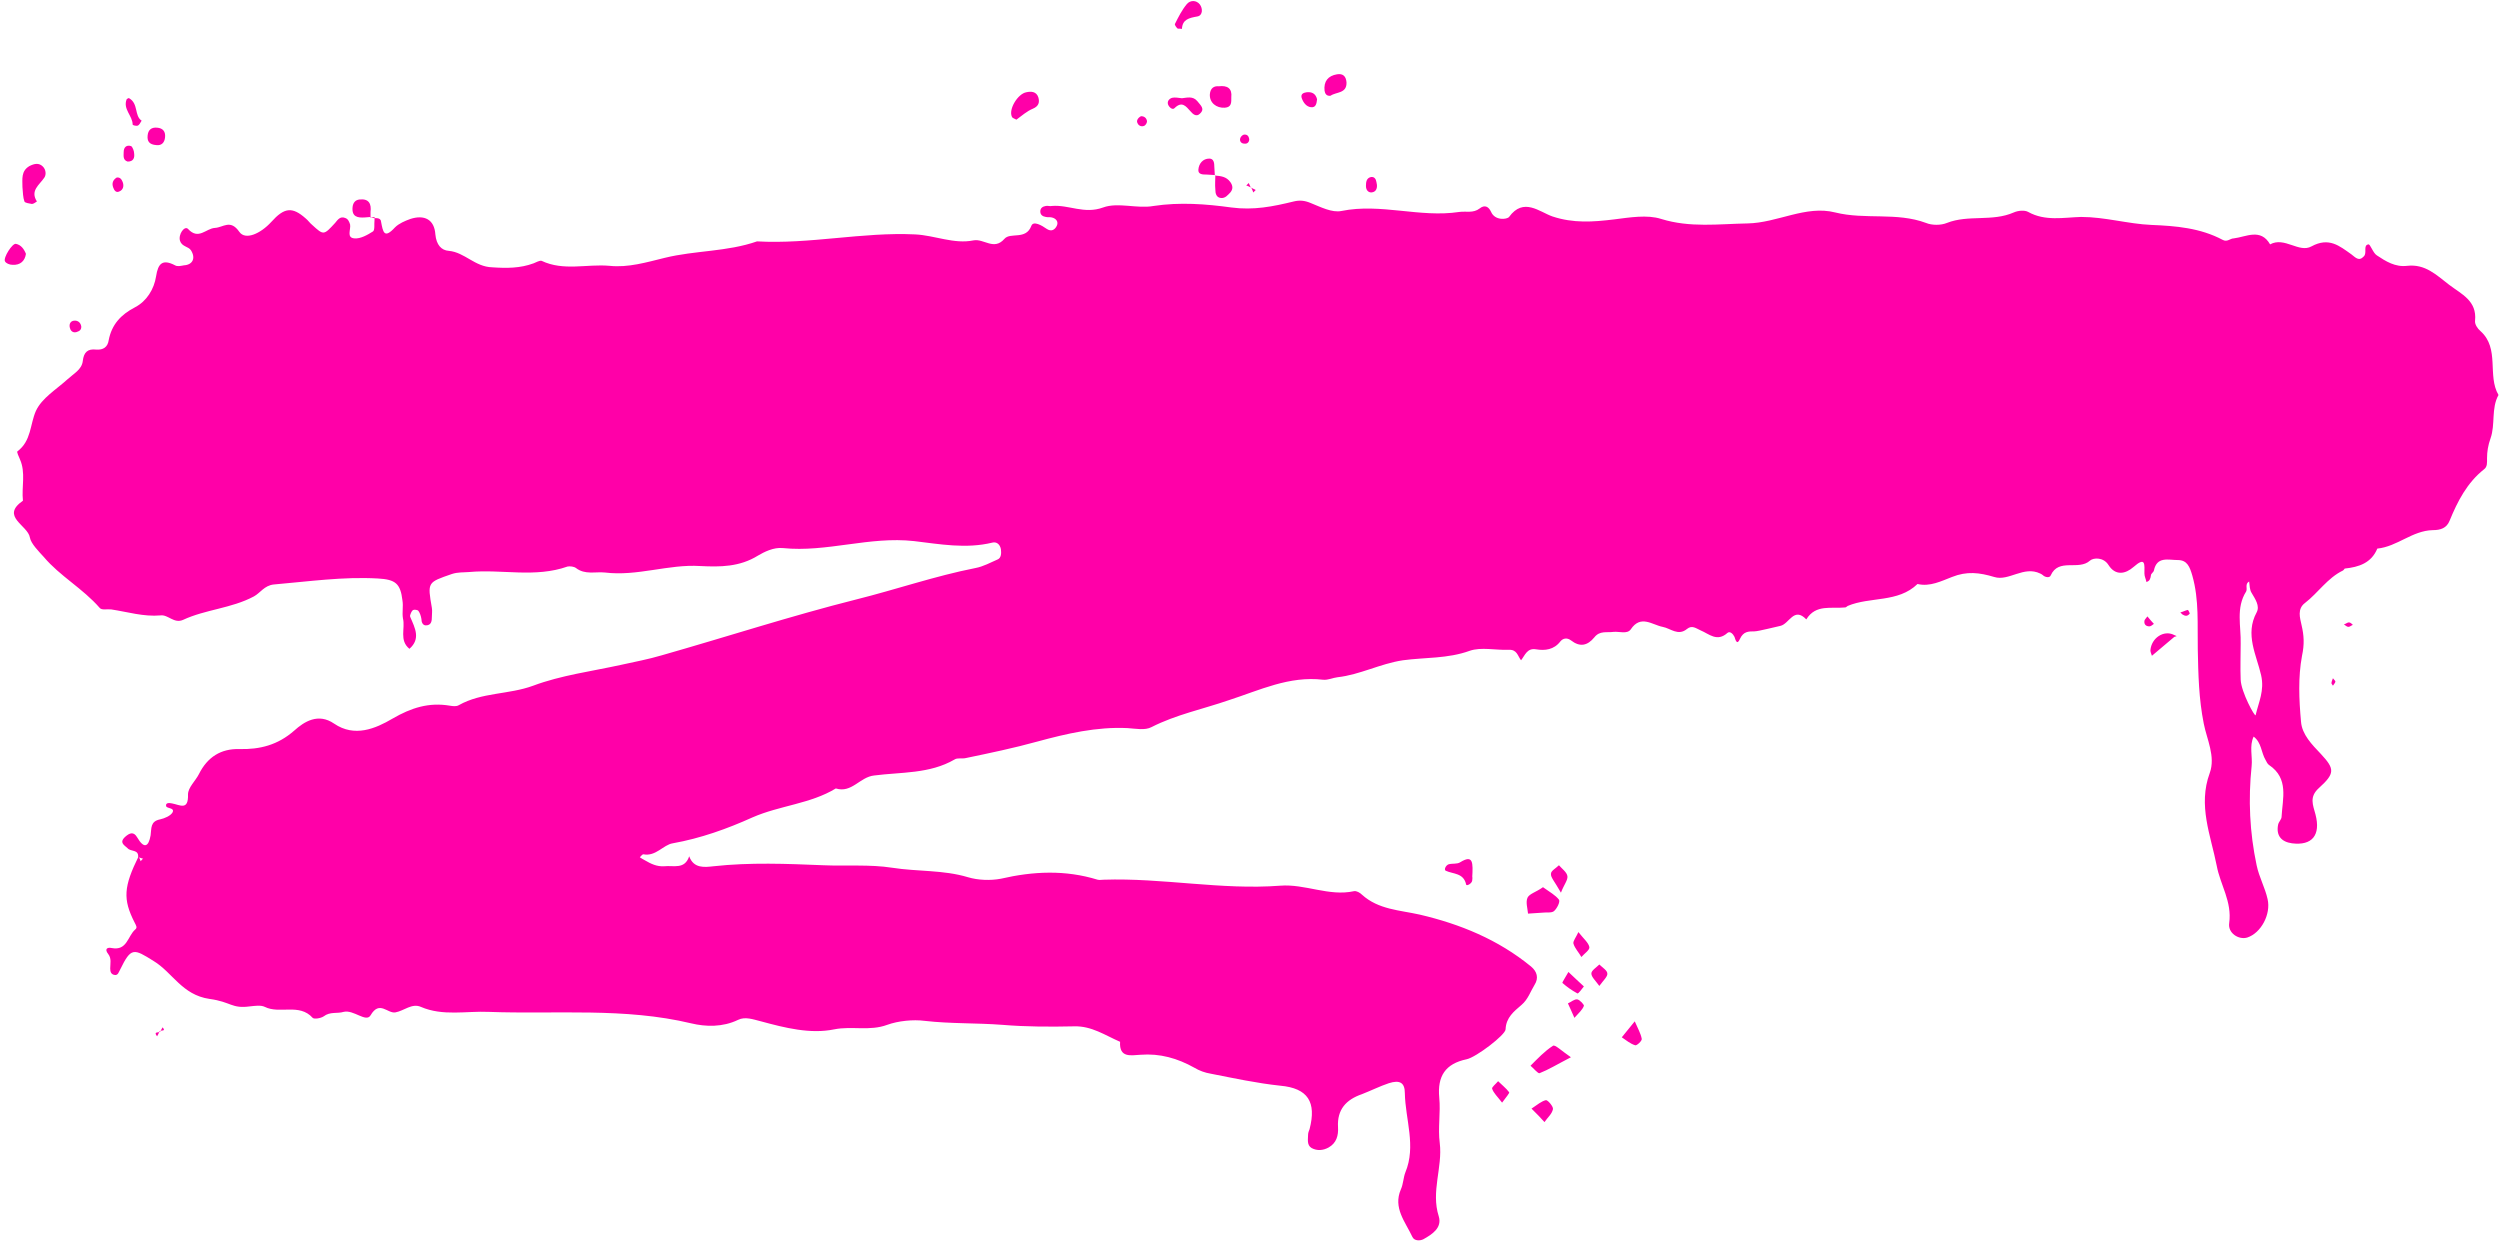 <?xml version="1.0" encoding="UTF-8" standalone="no"?><svg xmlns="http://www.w3.org/2000/svg" xmlns:xlink="http://www.w3.org/1999/xlink" fill="#000000" height="248.9" preserveAspectRatio="xMidYMid meet" version="1" viewBox="-1.0 -0.2 501.3 248.9" width="501.3" zoomAndPan="magnify"><g id="change1_1"><path d="M73.3,43.5c0.8,0.1,2-0.2,2.1,0.7c0.4,2.1,0.6,3.6,2.8,1.2c0.8-0.8,2-1.3,3.1-1.7c2.8-0.9,4.8,0.1,5,3.1 c0.2,2.1,1.2,3.2,2.7,3.3c3.2,0.3,5.2,3.2,8.7,3.3c2.9,0.2,5.6,0.2,8.3-0.8c0.5-0.2,1.2-0.6,1.6-0.5c4.4,2.1,9.1,0.6,13.6,1 c3.8,0.4,7.4-0.7,11.1-1.6c6.1-1.5,12.5-1.2,18.5-3.3c10.6,0.6,21.1-1.9,31.7-1.4c4,0.2,7.8,2,11.7,1.2c2.1-0.4,4.1,2.1,6.2-0.3 c1.2-1.4,4.3,0.3,5.4-2.6c0.4-1.1,2.1-0.1,3.1,0.6c0.9,0.6,1.6,0.2,2-0.6c0.4-0.8-0.1-1.5-1-1.7c-0.4-0.1-0.8,0-1.2-0.1 c-0.6-0.1-1.1-0.4-1.1-1.1c0-0.7,0.5-1,1.1-1.1c0.4-0.1,0.8,0.1,1.2,0c3.4-0.3,6.5,1.7,10.3,0.3c3-1.1,6.8,0.3,10.1-0.3 c5.3-0.8,10.5-0.4,15.6,0.3c4.5,0.6,8.4-0.2,12.5-1.2c1.2-0.3,2.2-0.2,3.4,0.3c2,0.8,4.3,2,6.2,1.6c7.9-1.6,15.7,1.4,23.6,0.2 c1.4-0.2,2.8,0.3,4.1-0.7c1-0.8,1.8-0.4,2.3,0.7c0.8,1.8,3.2,1.5,3.6,1c2.9-4,6.1-1,8.7-0.1c4.2,1.4,8.2,1.1,12.3,0.6 c3.2-0.4,6.7-1,9.5-0.1c5.8,1.8,11.5,1,17.3,0.9c6-0.1,11.7-3.7,17.6-2.2c6,1.5,12.3-0.1,18.2,2.1c1.2,0.5,3,0.5,4.2,0 c4.3-1.7,9.1-0.2,13.4-2.1c0.9-0.4,2.2-0.5,2.9-0.1c3.4,1.9,7.1,1.1,10.6,1c4.8,0,9.4,1.4,14.1,1.6c4.9,0.2,9.8,0.6,14.3,3 c0.9,0.5,1.5-0.3,2.2-0.3c2.5-0.3,5.4-2.1,7.3,1.2c2.9-1.6,5.8,1.8,8.3,0.4c3.5-1.9,5.6-0.1,8,1.6c0.8,0.6,1.5,1.5,2.5,0.4 c0.7-0.7-0.2-2.2,0.9-2.4c0.4-0.1,0.9,1.7,1.7,2.2c1.8,1.2,3.7,2.4,6.1,2.1c3.6-0.4,5.8,1.8,8.4,3.8c2.5,1.9,5.6,3.2,5.2,7.2 c-0.1,0.7,0.5,1.6,1.1,2.1c3.9,3.5,1.3,8.9,3.6,12.8c-1.5,2.7-0.6,5.9-1.6,8.7c-0.5,1.4-0.7,2.7-0.7,4c0,0.8,0.1,1.7-0.6,2.2 c-3.4,2.7-5.3,6.4-6.9,10.3c-0.6,1.5-1.8,1.9-3.4,1.9c-4.1,0.1-7.1,3.3-11.1,3.7c-1.2,2.9-3.7,3.7-6.5,4c-0.1,0-0.2,0.3-0.4,0.4 c-3.1,1.5-5,4.5-7.6,6.5c-1.6,1.2-1,3-0.7,4.4c0.5,2.1,0.6,3.9,0.1,6.2c-0.8,4.3-0.6,8.8-0.2,13.2c0.2,2.6,2.2,4.6,4,6.5 c2.8,3,2.8,3.9-0.4,6.8c-2,1.8-1.2,3.4-0.7,5.3c1.1,4.2-0.7,6.3-4.7,5.8c-2.2-0.3-3.2-1.6-2.8-3.7c0.1-0.6,0.7-1.1,0.7-1.6 c0.2-3.7,1.5-7.7-2.5-10.4c-0.3-0.2-0.5-0.6-0.7-1c-0.9-1.5-0.8-3.5-2.4-4.7c-0.9,1.9-0.2,4-0.4,5.9c-0.7,6.7-0.4,13.3,1,19.9 c0.5,2.4,1.7,4.5,2.2,6.8c0.7,3-1.3,6.8-4.1,7.7c-1.7,0.5-3.9-0.9-3.6-2.9c0.6-4.3-1.8-7.7-2.5-11.5c-1.2-6.1-3.8-12.1-1.4-18.6 c1.2-3.3-0.6-6.8-1.2-9.9c-1-5-1.1-9.9-1.2-14.9c-0.1-4.9,0.3-9.9-1.1-14.8c-0.5-1.7-1-3.1-2.9-3.1c-1.9,0-4.2-0.8-4.8,2.1 c-0.1,0.4-0.6,0.6-0.6,1c-0.1,0.6-0.2,1.1-0.9,1.3c-0.1-0.6-0.4-1.1-0.4-1.7c0-1.8,0.3-3.5-2.2-1.3c-1.6,1.4-3.6,1.8-5-0.4 c-1-1.6-3-1.5-3.7-0.9c-2.3,2.1-6.3-0.6-7.9,3c-0.2,0.5-1.1,0.4-1.6-0.1c-0.1-0.1-0.3-0.2-0.5-0.3c-3.3-1.6-6.3,1.6-9.2,0.7 c-3-0.9-5.5-1.2-8.5,0c-2.1,0.8-4.4,2-6.9,1.4c-3.9,3.8-9.5,2.5-14,4.4c-0.2,0.1-0.3,0.3-0.5,0.3c-2.8,0.3-5.9-0.7-7.8,2.4 c-2.5-2.6-3.4,0.9-5.2,1.3c-0.6,0.1-4.4,1.1-5.2,1.1c-1.2,0-2.2,0-2.9,1.5c-0.6,1.4-0.9,0.2-1.1-0.4c-0.3-0.6-0.9-1.2-1.4-0.8 c-2.1,1.9-3.7,0.2-5.4-0.5c-0.9-0.4-1.7-1.1-2.7-0.3c-1.8,1.5-3.3-0.1-4.9-0.4c-2.1-0.4-4.4-2.5-6.4,0.5c-0.7,1-2.3,0.4-3.4,0.5 c-1.4,0.2-2.8-0.3-3.9,1.1c-1.4,1.7-2.9,2-4.7,0.6c-0.8-0.6-1.6-0.4-2.1,0.2c-1.3,1.7-3.1,1.9-4.9,1.6c-1.8-0.3-2.2,1.2-3,2.2 c-0.7-0.9-0.8-2.2-2.5-2.1c-2.6,0.1-5.5-0.6-7.8,0.2c-4.4,1.6-9,1.3-13.4,1.9c-4.6,0.7-8.6,2.9-13.1,3.4c-0.9,0.1-1.9,0.6-2.9,0.5 c-6.8-0.8-12.7,2.1-18.9,4.1c-5.2,1.8-10.6,2.9-15.5,5.4c-1.3,0.7-3.2,0.3-4.8,0.2c-6.2-0.3-12.2,1.1-18.1,2.7 c-4.7,1.3-9.5,2.3-14.3,3.3c-0.8,0.2-1.7-0.1-2.3,0.3c-5,2.9-10.7,2.5-16.1,3.2c-2.9,0.3-4.5,3.6-7.7,2.6 c-5.1,3.1-11.2,3.4-16.7,5.8c-5.1,2.3-10.4,4.2-16,5.2c-1.9,0.3-3.4,2.7-5.9,2.2c-0.2,0-0.5,0.4-0.7,0.6c0.3,0.2,0.6,0.4,1,0.6 c1.2,0.7,2.4,1.3,3.9,1.2c1.9-0.2,4.1,0.7,5-2c0.9,2.5,3.1,2.2,4.9,2c7.3-0.8,14.7-0.5,22-0.2c4.6,0.2,9.3-0.2,13.8,0.5 c5.1,0.8,10.2,0.4,15.2,1.9c2,0.6,4.5,0.7,6.6,0.3c6.5-1.5,12.9-1.8,19.4,0.2c0.4,0.1,0.8,0,1.2,0c11.8-0.4,23.6,2.1,35.4,1.2 c5-0.4,9.8,2.2,14.8,1.1c0.5-0.1,1.2,0.3,1.6,0.7c3.3,3,7.6,3.1,11.6,4c8.1,1.9,15.7,5,22.3,10.4c1.2,1,1.6,2.3,0.7,3.7 c-0.8,1.3-1.3,2.9-2.6,4c-1.5,1.3-3.1,2.5-3.2,4.9c0,1.1-5.9,5.6-7.8,6c-4.3,0.9-5.9,3.4-5.5,7.7c0.3,3-0.3,6.1,0.1,9.1 c0.6,4.9-1.8,9.7-0.2,14.7c0.7,2.3-1.3,3.6-3.1,4.6c-0.6,0.3-1.8,0.4-2.2-0.5c-1.4-3-3.9-5.8-2.3-9.5c0.5-1.1,0.5-2.4,0.9-3.4 c2.2-5.3,0-10.6-0.1-15.9c0-2.1-1-2.7-3.2-2c-1.8,0.6-3.6,1.5-5.4,2.2c-3.2,1.1-5,3.1-4.8,6.6c0.1,1.7-0.3,3.2-1.9,4.1 c-1.1,0.6-2.3,0.7-3.4,0.1c-1-0.6-0.7-1.8-0.7-2.7c0-0.4,0.2-0.8,0.3-1.1c1.4-5.4-0.3-8.2-5.9-8.7c-4.7-0.5-9.3-1.5-13.9-2.4 c-1.2-0.2-2.3-0.6-3.3-1.2c-3.4-1.9-6.9-2.9-10.8-2.6c-1.9,0.1-4.3,0.7-4.1-2.6c-3-1.3-5.7-3.2-9.2-3.1c-4.8,0.1-9.6,0.1-14.4-0.3 c-5.2-0.4-10.4-0.2-15.6-0.8c-2.3-0.3-5.3,0-7.5,0.8c-3.5,1.3-7.1,0.2-10.6,0.9c-4.8,1-9.9-0.3-14.7-1.6c-1.6-0.4-3.2-1-4.6-0.3 c-3.1,1.5-6.5,1.4-9.4,0.7c-13.4-3.2-27-1.8-40.6-2.3c-4.5-0.2-9.2,0.9-13.6-1c-1.8-0.8-3.4,0.8-5.1,1.1c-1.6,0.3-3.2-2.5-5,0.6 c-0.9,1.5-3.4-1.2-5.4-0.7c-1.3,0.4-2.7-0.1-4,0.9c-0.6,0.4-1.9,0.6-2.2,0.3c-2.7-3-6.6-0.7-9.6-2.2c-0.8-0.4-2-0.2-3-0.1 c-3.7,0.5-3.7-0.9-8.1-1.5c-5.5-0.8-7.4-5.3-11.2-7.6c-4-2.5-4.5-2.8-6.7,1.7c-0.3,0.5-0.4,1.2-1.1,1.1c-0.7-0.1-0.9-0.6-0.9-1.3 c0-1,0.3-2-0.4-2.9c-0.8-1-0.2-1.4,0.7-1.2c3.1,0.6,3.2-2.4,4.7-3.7c0.5-0.4,0.2-0.8-0.1-1.4c-2.4-4.7-2.2-7.2,0.8-13.3 c0.1,0.3,0.3,0.6,0.4,1c0.2-0.2,0.3-0.4,0.5-0.5c-0.3-0.1-0.7-0.2-1-0.4c0.1-1.5-1.5-1-2.1-1.7c-0.6-0.6-1.8-1.1-0.5-2.3 c0.9-0.8,1.7-1.1,2.4,0.1c1.4,2.4,2.3,1.9,2.7-0.4c0.2-1.4-0.1-2.8,1.9-3.2c0.9-0.2,2.1-0.7,2.5-1.4c0.5-1-1.2-0.7-1.3-1.3 c-0.1-0.7,0.7-0.6,1.2-0.5c1.6,0.3,3.3,1.5,3.2-1.8c0-1.4,1.5-2.7,2.2-4.1c1.7-3.4,4.4-5.1,8.1-5c4.1,0.1,7.7-0.8,11-3.7 c2-1.8,4.8-3.6,8-1.4c4.1,2.8,8.3,1,11.7-1c3.8-2.2,7.3-3.3,11.5-2.6c0.6,0.1,1.3,0.2,1.8-0.1c4.6-2.6,10-2.1,14.9-3.9 c5.6-2.1,11.8-2.9,17.7-4.2c2.7-0.6,5.4-1.1,8.1-1.9c13-3.7,25.9-7.9,39-11.2c8-2,15.8-4.7,23.9-6.3c1.6-0.3,3-1.1,4.4-1.7 c0.8-0.3,0.8-1.3,0.7-2.1c-0.2-1-0.9-1.5-1.7-1.3c-5.3,1.3-10.6,0.3-15.7-0.3c-9-1-17.5,2.3-26.3,1.4c-1.9-0.2-3.8,0.8-5,1.5 c-3.7,2.3-7.6,2.3-11.6,2.1c-6.4-0.4-12.6,2.1-19.1,1.3c-1.9-0.2-4,0.5-5.8-0.9c-0.4-0.3-1.2-0.4-1.7-0.3 c-6.5,2.3-13.1,0.5-19.7,1.1c-1.2,0.1-2.3,0-3.5,0.4c-4.9,1.7-4.9,1.6-4,6.8c0.1,0.6,0,1.2,0,1.8c0,0.8-0.1,1.7-1.2,1.7 c-0.6,0-0.9-0.6-0.9-1.3c-0.1-0.6-0.3-1.2-0.6-1.6c-0.1-0.2-0.8-0.3-1-0.2c-0.3,0.1-0.5,0.6-0.6,0.9c-0.1,0.2-0.1,0.4,0,0.6 c0.9,2.1,2.1,4.3-0.2,6.3c-2.1-1.7-0.8-4.1-1.3-6.1c-0.2-1.2,0.1-2.4-0.1-3.6c-0.4-3.4-1.4-4.2-4.9-4.4c-7-0.4-13.9,0.6-20.9,1.2 c-1.9,0.2-2.7,1.7-4,2.4c-4.5,2.4-9.7,2.6-14.2,4.7c-1.8,0.8-3-1.1-4.5-0.9c-3.4,0.3-6.6-0.7-9.9-1.2c-0.8-0.1-1.9,0.2-2.3-0.3 c-3.4-3.9-8-6.4-11.2-10.2c-1-1.1-2.6-2.7-2.8-3.9c-0.4-2.5-6-4.2-1.4-7.4c-0.3-2.8,0.6-5.6-0.6-8.3c-0.2-0.5-0.7-1.5-0.5-1.6 c2.8-2.1,2.5-5.4,3.7-8.1c1.2-2.6,4.1-4.3,6.4-6.4c1.2-1.1,2.8-1.9,3-3.6c0.2-1.8,1-2.5,2.7-2.3c1.4,0.1,2.3-0.5,2.5-1.9 c0.6-3.1,2.4-5.1,5.3-6.6c2.3-1.2,3.8-3.6,4.2-6.2c0.4-2.6,1.3-3.5,3.8-2.2c0.5,0.3,1.2,0.1,1.8,0c1.7-0.1,2.4-1.4,1.4-3 c-0.5-0.8-1.8-0.7-2.2-1.9c-0.4-1.3,0.9-3.1,1.6-2.4c2.1,2.3,3.6-0.1,5.4-0.2c1.7-0.1,3.1-1.8,4.9,0.8c1.2,1.7,4.2,0.4,6.4-2 c2.6-2.9,4.2-3.1,6.9-0.7c0.5,0.4,0.8,0.9,1.3,1.3c2.3,2.1,2.3,2.1,4.6-0.4c0.5-0.6,1-1.4,2-1c0.6,0.2,0.8,0.7,1,1.3 c0.2,1-0.8,2.7,0.9,2.8c1.2,0.1,2.6-0.7,3.7-1.4c0.4-0.3,0.2-1.5,0.3-2.3c0-0.2,0-0.4,0-0.6L73.3,43.5z M448.3,128.9 c0,2.4-0.1,4.8,0,7.2c0.1,2.5,2.9,7.6,3,7.1c0.6-2.6,1.8-4.9,1.1-8c-0.9-4-3.3-8.2-0.9-12.6c0.7-1.3-0.3-2.7-1-3.9 c-0.4-0.6-0.4-1.5-0.5-2.3c-0.9,0.5-0.3,1.4-0.6,2C447.3,121.7,448.4,125.4,448.3,128.9z M3.9,40.2c0.1,0.3,1,0.4,1.5,0.5 c0.3,0,0.7-0.3,1-0.5C5,38,6.9,36.9,7.9,35.4c0.4-0.6,0.3-1.6-0.3-2.2c-0.8-0.8-1.7-0.6-2.7-0.1c-1.7,1-1.4,2.6-1.4,4.2 C3.6,38.4,3.6,39.4,3.9,40.2z M206.1,21.6c1.2-0.5,1.4-1.3,1.1-2.3c-0.4-1.2-1.5-1.2-2.4-1c-1.7,0.3-3.6,3.4-2.9,4.9 c0.1,0.3,0.6,0.4,0.9,0.6C203.9,23,204.9,22.1,206.1,21.6z M291.8,172.7c-0.6,0.4-1.5,0.2-2.3,0.4c-0.6,0.2-1,1.1-0.6,1.3 c1.5,0.7,3.6,0.4,4.1,2.8c0.1,0.3,1.1-0.2,1.2-0.8c0.1-0.6,0-1.2,0-0.5C294.4,172.7,294.4,171.1,291.8,172.7z M241.6,18.7 c-0.1,1.7,1.3,2.8,3,2.7c1.4-0.1,1.3-1.1,1.3-2.1c0.2-1.8-0.8-2.4-2.5-2.2C242.4,17,241.7,17.5,241.6,18.7z M239.1,3.1 c1.1-0.2,1.1-1.6,0.5-2.4c-0.7-0.9-1.9-0.9-2.6-0.1c-1,1.2-1.7,2.6-2.4,4c-0.1,0.2,0.3,0.7,0.5,0.9c0.1,0.1,0.4,0,0.9,0.1 C236.1,3.7,237.4,3.4,239.1,3.1z M269,16.3c-0.1-1.2-0.7-1.8-1.9-1.6c-1.8,0.3-2.7,1.4-2.5,3.3c0.1,0.6,0.4,1.1,1.2,1 C266.9,18.2,269.1,18.6,269,16.3z M234.1,19.4c-0.5,0.1-1.1,0.6-0.9,1.3c0.2,0.6,0.9,1.2,1.3,0.8c1.5-1.5,2.3-0.4,3.2,0.6 c0.5,0.6,1.2,1.2,1.9,0.5c1.1-1,0.1-1.7-0.5-2.5c-0.9-1.1-2.1-0.7-3.1-0.6C235.2,19.4,234.6,19.3,234.1,19.4z M2.2,48.7 c-0.7-0.2-2.6,2.8-2.2,3.5c0.2,0.4,0.9,0.7,1.5,0.7c1.6,0.1,2.5-0.8,2.7-2.2C3.8,49.7,3.2,48.9,2.2,48.7z M242.7,34.9 c0,1-0.1,1.9,0,2.9c0,0.8,0.2,1.6,1.1,1.7c0.9,0.1,1.4-0.6,1.9-1.1c0.6-0.7,0.5-1.4,0-2.1c-0.8-1.1-1.9-1.2-3.1-1.3L242.7,34.9z M434.9,127.1c-2-1-4.5,0.6-4.7,3.1c0,0.4,0.2,0.7,0.3,1.1c1.5-1.3,3-2.5,4.5-3.8C435.7,127.3,435.5,127.4,434.9,127.1z M24.9,19.5 c-0.1-0.1-0.4,0.1-0.5,0.2c-0.8,2,1.2,3.3,1.2,5.1c0,0.1,0.7,0.3,1,0.2c0.3-0.1,0.5-0.5,0.8-1C25.9,23,26.8,20.6,24.9,19.5z M32.1,27.3c0.1-1.1-0.4-1.8-1.6-1.9c-1.1-0.1-1.8,0.4-1.9,1.6c-0.1,1.1,0.3,1.8,1.8,1.9C31.3,29,32,28.5,32.1,27.3z M73.3,43.5 c0-0.4,0-0.8,0-1.2c0.2-1.6-0.3-2.7-2.2-2.5c-0.9,0.1-1.3,0.7-1.4,1.5c-0.2,2,1,2.2,2.5,2.1c0.4,0,0.8-0.1,1.2-0.1 C73.4,43.4,73.3,43.5,73.3,43.5z M261,18.3c-0.6,0.1-1.2,0.3-1,1.1c0.3,0.9,0.9,1.8,1.9,1.9c1,0.1,1.1-0.8,1.2-1.6 C262.8,18.5,262,18.2,261,18.3z M242.6,35c0-0.6-0.1-1.1-0.1-1.7c0-0.8-0.1-1.7-1-1.7c-1.3,0-2.1,1-2.2,2.2c-0.1,1,0.9,1,1.6,1 c0.6,0,1.2,0.1,1.7,0.1L242.6,35z M25.9,30.6c0-0.5-0.3-1.3-0.6-1.5c-0.9-0.3-1.5,0.2-1.5,1.2c0,0.7-0.2,1.6,0.8,1.9 C25.8,32.2,26,31.4,25.9,30.6z M21.7,37.4c0.2,0.6,0.6,1.1,1.2,0.8c0.8-0.3,1-1.1,0.7-1.9c-0.2-0.5-0.5-1-1.2-0.9 C21.6,35.9,21.4,36.6,21.7,37.4z M272.9,37.1c0,1,0.7,1.5,1.5,1.2c0.8-0.3,0.8-1.3,0.6-2c-0.1-0.6-0.4-1.1-1.1-1 C273,35.5,272.9,36.3,272.9,37.1z M227.1,24.5c0.2,0.5,0.8,0.8,1.4,0.5c0.3-0.2,0.5-0.6,0.5-0.9c-0.1-0.6-0.5-1-1.2-1 C227.2,23.4,226.8,24,227.1,24.5z M248.4,26.8c-0.3,0.1-0.6,0.4-0.7,0.7c-0.2,0.6,0.2,1.1,0.8,1.1c0.6,0.1,1-0.3,1-0.9 C249.4,27.1,249.1,26.7,248.4,26.8z M14.2,64.1c-1-0.1-1.4,0.6-1.2,1.4c0.1,0.5,0.5,1.1,1.3,0.9c0.6-0.2,1-0.4,1-1.1 C15.2,64.6,14.8,64.2,14.2,64.1z M429,124.3c-0.1,0.7,0.3,1.1,1,1.1c0.3,0,0.6-0.3,0.9-0.5c-0.4-0.4-0.8-0.9-1.3-1.5 C429.3,123.8,429,124.1,429,124.3z M437.7,122.1c-0.5,0.1-1,0.4-1.5,0.5c0.1,0.1,0.3,0.3,0.4,0.4c0.5,0.3,1,0.5,1.5-0.2 C438,122.6,437.8,122.1,437.7,122.1z M470,124.6c-0.3,0-0.6,0.3-1,0.4c0.3,0.2,0.6,0.5,0.9,0.5c0.3,0,0.6-0.3,0.9-0.4 C470.6,124.9,470.3,124.6,470,124.6z M466.5,136.8c0,0.1,0.2,0.3,0.3,0.5c0.2-0.3,0.4-0.5,0.5-0.8c0-0.2-0.3-0.4-0.5-0.7 C466.7,136.1,466.5,136.5,466.5,136.8z M249.9,37.4c0.1,0.3,0.3,0.6,0.4,1c0.2-0.2,0.3-0.3,0.5-0.5 C250.5,37.7,250.1,37.6,249.9,37.4L249.9,37.4z M31,206.6c0.2-0.3,1.4,0.1,0.6-0.8c-0.2,0.3-0.3,0.6-0.5,0.9L31,206.6z M31.1,206.7 c-0.3,0.2-1.4-0.1-0.6,0.9c0.2-0.3,0.3-0.6,0.5-1L31.1,206.7z M249.8,37.4c-0.1-0.3-0.3-0.6-0.4-0.9c-0.2,0.2-0.3,0.3-0.5,0.5 C249.3,37.1,249.6,37.3,249.8,37.4L249.8,37.4z M305.3,179.8c-0.4,0.9,0,2.1,0.1,3.2c1-0.1,2-0.1,3-0.2c0.8-0.1,1.7,0.1,2.2-0.3 c0.6-0.5,1.3-1.9,1-2.3c-0.7-0.9-1.8-1.5-3.2-2.5C307,178.7,305.7,179,305.3,179.8z M310.4,209.5c-1.7,1.1-3.1,2.6-4.5,4 c0.6,0.5,1.5,1.6,1.8,1.5c1.8-0.7,3.4-1.7,6.3-3.2C312.1,210.5,310.8,209.2,310.4,209.5z M312.3,196.9c0.9,0.8,1.9,1.5,3,2.1 c0.2,0.1,0.9-0.9,1.3-1.4c-0.9-0.8-1.8-1.7-3.1-2.9C312.9,195.8,312.2,196.8,312.3,196.9z M308.7,224.8c0.6-0.9,1.5-1.6,1.7-2.6 c0.1-0.5-1-1.8-1.4-1.8c-0.9,0.2-1.7,0.9-2.9,1.7C307.3,223.3,308,224,308.7,224.8z M313.3,175.5c-0.1-0.8-1.1-1.5-1.7-2.2 c-0.6,0.6-1.6,1.1-1.6,1.7c-0.1,0.7,0.7,1.5,2,3.8C312.6,177.2,313.4,176.3,313.3,175.5z M314.5,189c0.3,1,1.1,1.8,1.6,2.7 c0.6-0.7,1.7-1.4,1.6-2c-0.2-0.9-1.1-1.6-2.2-3C315,187.8,314.4,188.5,314.5,189z M321.3,195c0-0.6-1-1.2-1.6-1.8 c-0.6,0.6-1.6,1.2-1.6,1.8c0,0.7,0.8,1.4,1.6,2.5C320.5,196.4,321.4,195.6,321.3,195z M324.2,207.8c0.9,0.6,1.7,1.3,2.7,1.6 c0.3,0.1,1.4-0.9,1.3-1.3c-0.2-1.1-0.8-2.1-1.4-3.5C325.2,206.6,324.7,207.2,324.2,207.8z M301.6,218.8c-0.6-0.8-1.5-1.5-2.2-2.2 c-0.4,0.5-1.3,1.2-1.2,1.5c0.3,0.9,1,1.5,2,2.8C301,219.8,301.8,218.9,301.6,218.8z M316.6,201.5c0.1-0.2-0.8-1.2-1.3-1.3 c-0.6-0.1-1.2,0.5-1.9,0.8c0.4,0.8,0.7,1.6,1.3,2.9C315.6,202.9,316.3,202.3,316.6,201.5z" fill="#ff00a8"/></g></svg>